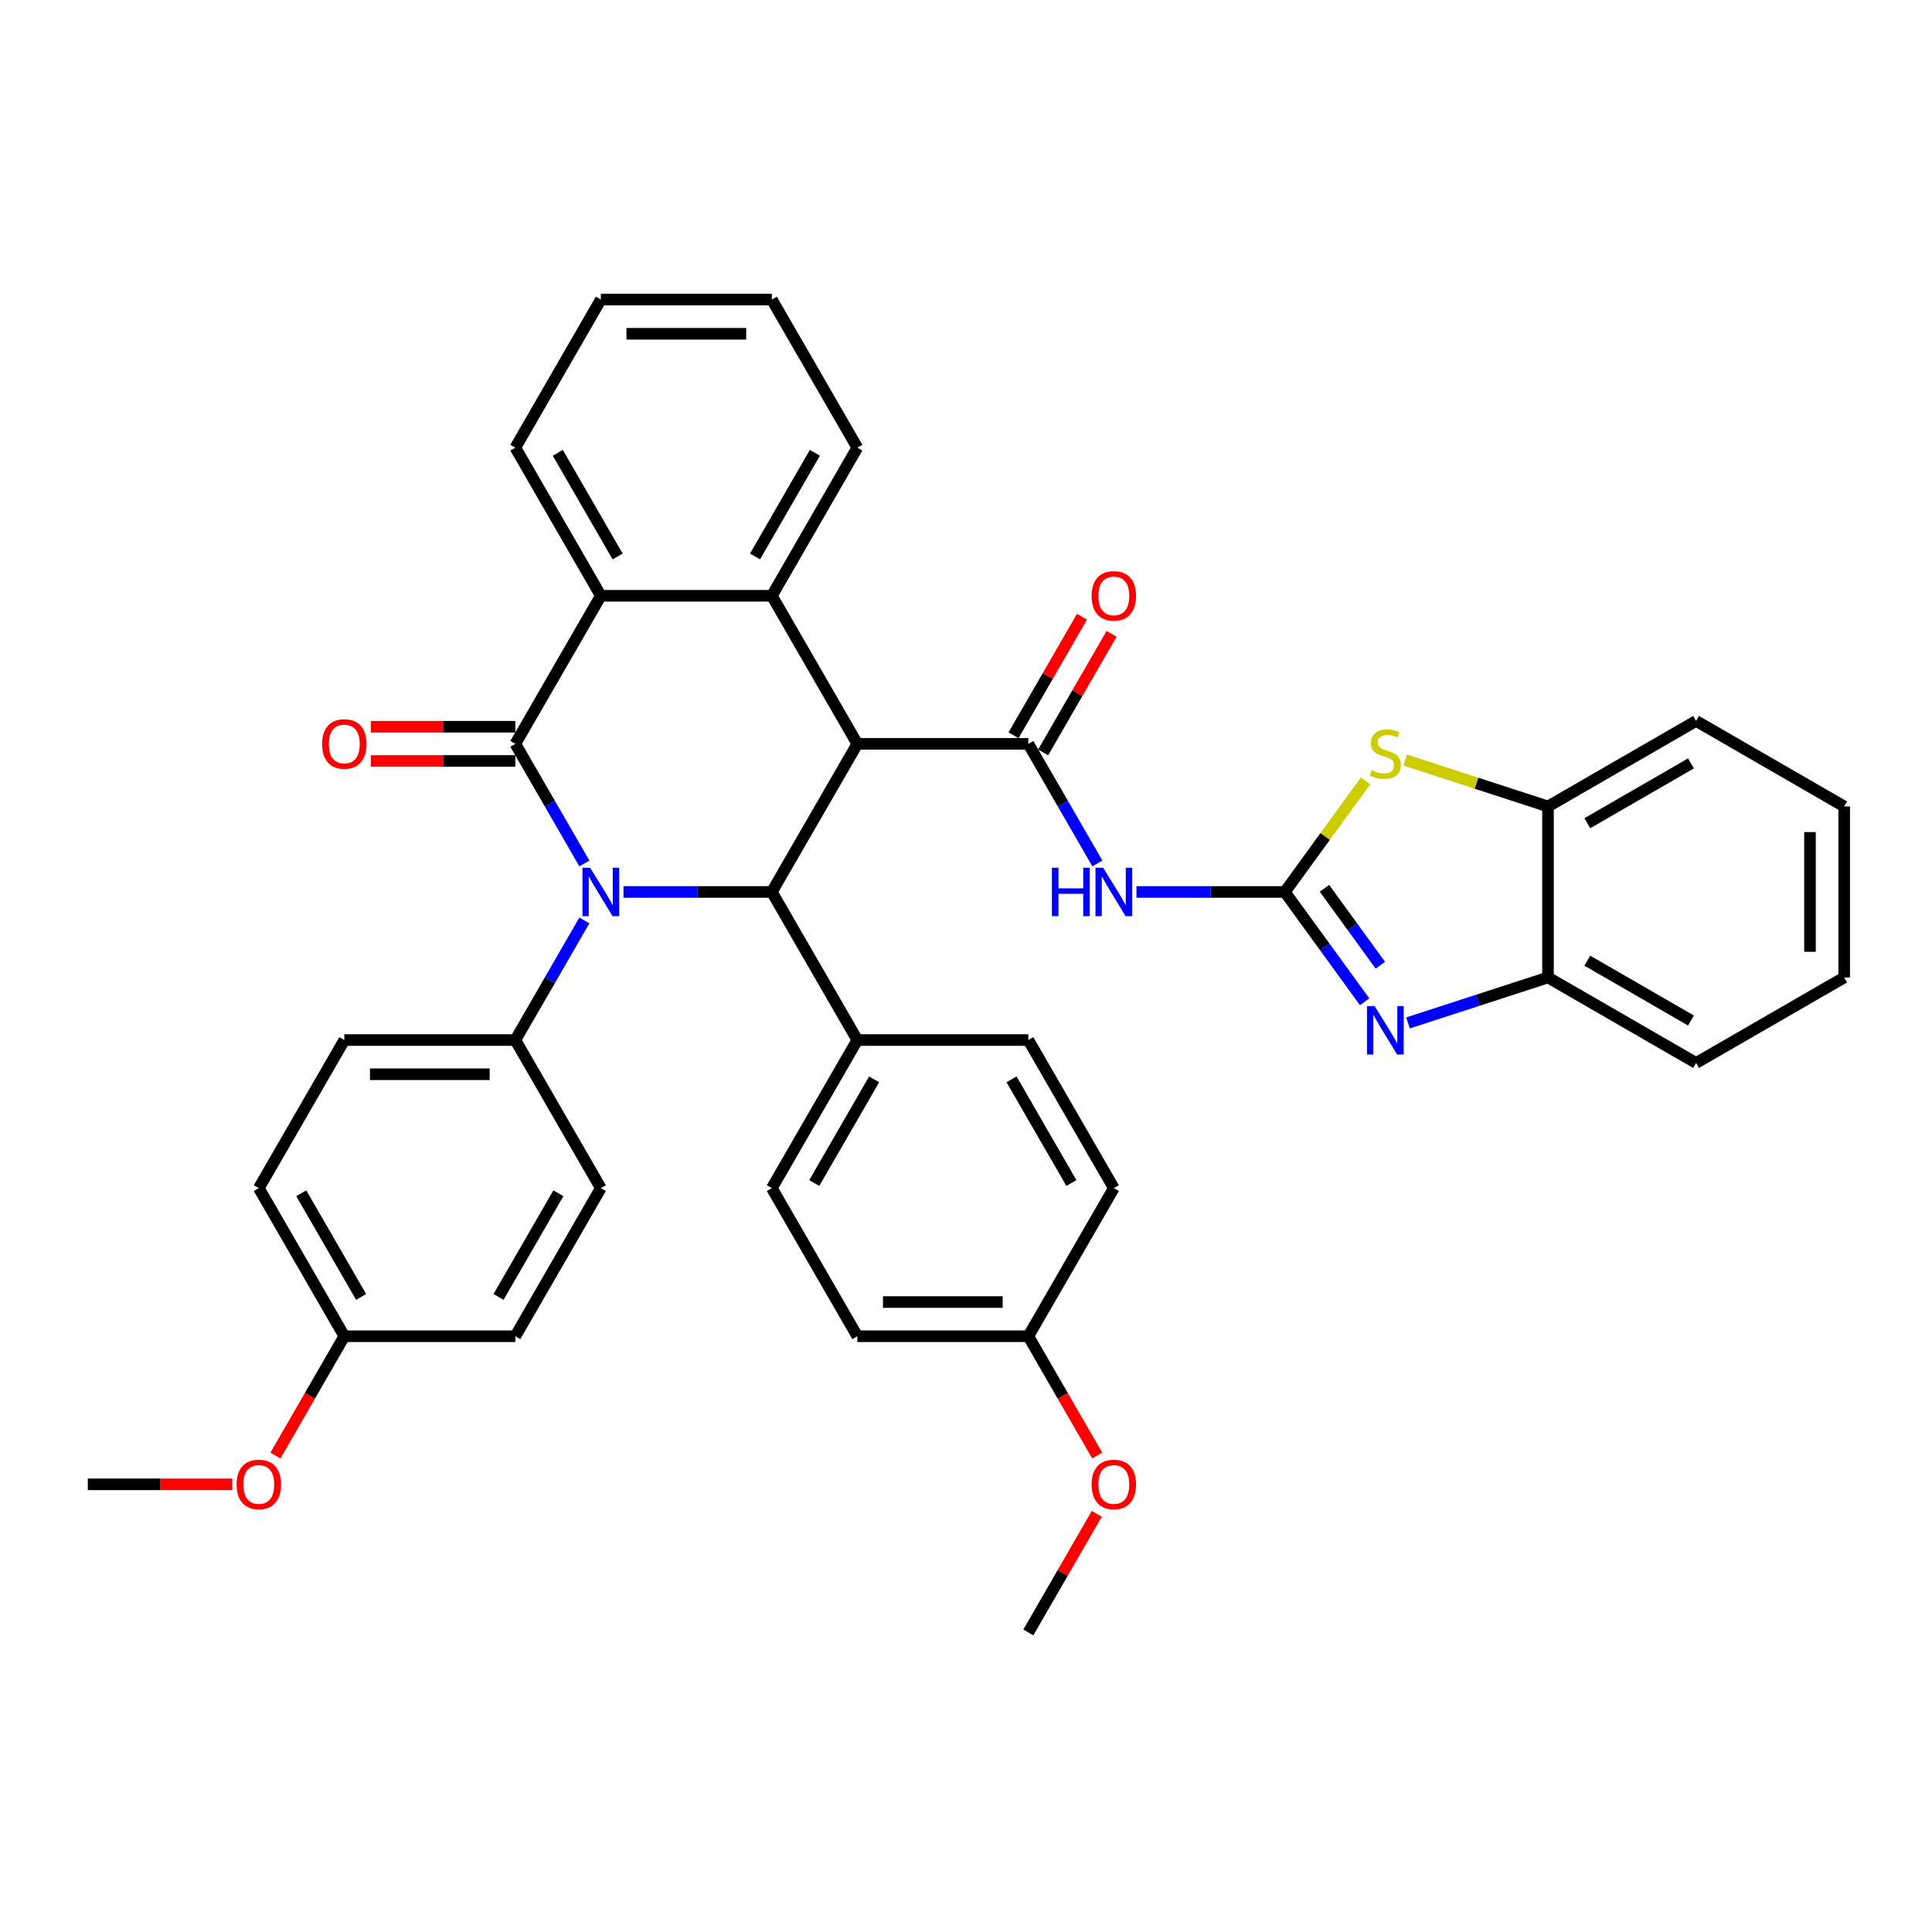 <?xml version='1.0' encoding='iso-8859-1'?>
<svg version='1.1' baseProfile='full'
              xmlns='http://www.w3.org/2000/svg'
                      xmlns:rdkit='http://www.rdkit.org/xml'
                      xmlns:xlink='http://www.w3.org/1999/xlink'
                  xml:space='preserve'
width='1000px' height='1000px' viewBox='0 0 1000 1000'>
<!-- END OF HEADER -->
<rect style='opacity:1.0;fill:#FFFFFF;stroke:none' width='1000' height='1000' x='0' y='0'> </rect>
<path class='bond-1' d='M 302.475,446.927 L 284.604,415.974' style='fill:none;fill-rule:evenodd;stroke:#0000FF;stroke-width:6px;stroke-linecap:butt;stroke-linejoin:miter;stroke-opacity:1' />
<path class='bond-1' d='M 284.604,415.974 L 266.733,385.02' style='fill:none;fill-rule:evenodd;stroke:#000000;stroke-width:6px;stroke-linecap:butt;stroke-linejoin:miter;stroke-opacity:1' />
<path class='bond-3' d='M 322.708,461.673 L 361.104,461.673' style='fill:none;fill-rule:evenodd;stroke:#0000FF;stroke-width:6px;stroke-linecap:butt;stroke-linejoin:miter;stroke-opacity:1' />
<path class='bond-3' d='M 361.104,461.673 L 399.5,461.673' style='fill:none;fill-rule:evenodd;stroke:#000000;stroke-width:6px;stroke-linecap:butt;stroke-linejoin:miter;stroke-opacity:1' />
<path class='bond-11' d='M 302.475,476.419 L 284.604,507.373' style='fill:none;fill-rule:evenodd;stroke:#0000FF;stroke-width:6px;stroke-linecap:butt;stroke-linejoin:miter;stroke-opacity:1' />
<path class='bond-11' d='M 284.604,507.373 L 266.733,538.327' style='fill:none;fill-rule:evenodd;stroke:#000000;stroke-width:6px;stroke-linecap:butt;stroke-linejoin:miter;stroke-opacity:1' />
<path class='bond-0' d='M 443.756,385.02 L 399.5,461.673' style='fill:none;fill-rule:evenodd;stroke:#000000;stroke-width:6px;stroke-linecap:butt;stroke-linejoin:miter;stroke-opacity:1' />
<path class='bond-4' d='M 443.756,385.02 L 532.267,385.02' style='fill:none;fill-rule:evenodd;stroke:#000000;stroke-width:6px;stroke-linecap:butt;stroke-linejoin:miter;stroke-opacity:1' />
<path class='bond-5' d='M 443.756,385.02 L 399.5,308.367' style='fill:none;fill-rule:evenodd;stroke:#000000;stroke-width:6px;stroke-linecap:butt;stroke-linejoin:miter;stroke-opacity:1' />
<path class='bond-8' d='M 266.733,385.02 L 310.989,308.367' style='fill:none;fill-rule:evenodd;stroke:#000000;stroke-width:6px;stroke-linecap:butt;stroke-linejoin:miter;stroke-opacity:1' />
<path class='bond-14' d='M 266.733,376.169 L 229.337,376.169' style='fill:none;fill-rule:evenodd;stroke:#000000;stroke-width:6px;stroke-linecap:butt;stroke-linejoin:miter;stroke-opacity:1' />
<path class='bond-14' d='M 229.337,376.169 L 191.941,376.169' style='fill:none;fill-rule:evenodd;stroke:#FF0000;stroke-width:6px;stroke-linecap:butt;stroke-linejoin:miter;stroke-opacity:1' />
<path class='bond-14' d='M 266.733,393.871 L 229.337,393.871' style='fill:none;fill-rule:evenodd;stroke:#000000;stroke-width:6px;stroke-linecap:butt;stroke-linejoin:miter;stroke-opacity:1' />
<path class='bond-14' d='M 229.337,393.871 L 191.941,393.871' style='fill:none;fill-rule:evenodd;stroke:#FF0000;stroke-width:6px;stroke-linecap:butt;stroke-linejoin:miter;stroke-opacity:1' />
<path class='bond-2' d='M 665.034,461.673 L 626.638,461.673' style='fill:none;fill-rule:evenodd;stroke:#000000;stroke-width:6px;stroke-linecap:butt;stroke-linejoin:miter;stroke-opacity:1' />
<path class='bond-2' d='M 626.638,461.673 L 588.242,461.673' style='fill:none;fill-rule:evenodd;stroke:#0000FF;stroke-width:6px;stroke-linecap:butt;stroke-linejoin:miter;stroke-opacity:1' />
<path class='bond-7' d='M 665.034,461.673 L 685.69,490.104' style='fill:none;fill-rule:evenodd;stroke:#000000;stroke-width:6px;stroke-linecap:butt;stroke-linejoin:miter;stroke-opacity:1' />
<path class='bond-7' d='M 685.69,490.104 L 706.346,518.535' style='fill:none;fill-rule:evenodd;stroke:#0000FF;stroke-width:6px;stroke-linecap:butt;stroke-linejoin:miter;stroke-opacity:1' />
<path class='bond-7' d='M 685.552,459.797 L 700.012,479.699' style='fill:none;fill-rule:evenodd;stroke:#000000;stroke-width:6px;stroke-linecap:butt;stroke-linejoin:miter;stroke-opacity:1' />
<path class='bond-7' d='M 700.012,479.699 L 714.471,499.6' style='fill:none;fill-rule:evenodd;stroke:#0000FF;stroke-width:6px;stroke-linecap:butt;stroke-linejoin:miter;stroke-opacity:1' />
<path class='bond-9' d='M 665.034,461.673 L 685.922,432.924' style='fill:none;fill-rule:evenodd;stroke:#000000;stroke-width:6px;stroke-linecap:butt;stroke-linejoin:miter;stroke-opacity:1' />
<path class='bond-9' d='M 685.922,432.924 L 706.81,404.174' style='fill:none;fill-rule:evenodd;stroke:#CCCC00;stroke-width:6px;stroke-linecap:butt;stroke-linejoin:miter;stroke-opacity:1' />
<path class='bond-13' d='M 399.5,461.673 L 443.756,538.327' style='fill:none;fill-rule:evenodd;stroke:#000000;stroke-width:6px;stroke-linecap:butt;stroke-linejoin:miter;stroke-opacity:1' />
<path class='bond-6' d='M 532.267,385.02 L 550.138,415.974' style='fill:none;fill-rule:evenodd;stroke:#000000;stroke-width:6px;stroke-linecap:butt;stroke-linejoin:miter;stroke-opacity:1' />
<path class='bond-6' d='M 550.138,415.974 L 568.009,446.927' style='fill:none;fill-rule:evenodd;stroke:#0000FF;stroke-width:6px;stroke-linecap:butt;stroke-linejoin:miter;stroke-opacity:1' />
<path class='bond-15' d='M 539.932,389.446 L 557.65,358.758' style='fill:none;fill-rule:evenodd;stroke:#000000;stroke-width:6px;stroke-linecap:butt;stroke-linejoin:miter;stroke-opacity:1' />
<path class='bond-15' d='M 557.65,358.758 L 575.368,328.07' style='fill:none;fill-rule:evenodd;stroke:#FF0000;stroke-width:6px;stroke-linecap:butt;stroke-linejoin:miter;stroke-opacity:1' />
<path class='bond-15' d='M 524.602,380.595 L 542.32,349.907' style='fill:none;fill-rule:evenodd;stroke:#000000;stroke-width:6px;stroke-linecap:butt;stroke-linejoin:miter;stroke-opacity:1' />
<path class='bond-15' d='M 542.32,349.907 L 560.037,319.219' style='fill:none;fill-rule:evenodd;stroke:#FF0000;stroke-width:6px;stroke-linecap:butt;stroke-linejoin:miter;stroke-opacity:1' />
<path class='bond-22' d='M 399.5,308.367 L 443.756,231.714' style='fill:none;fill-rule:evenodd;stroke:#000000;stroke-width:6px;stroke-linecap:butt;stroke-linejoin:miter;stroke-opacity:1' />
<path class='bond-22' d='M 390.808,288.018 L 421.787,234.361' style='fill:none;fill-rule:evenodd;stroke:#000000;stroke-width:6px;stroke-linecap:butt;stroke-linejoin:miter;stroke-opacity:1' />
<path class='bond-38' d='M 399.5,308.367 L 310.989,308.367' style='fill:none;fill-rule:evenodd;stroke:#000000;stroke-width:6px;stroke-linecap:butt;stroke-linejoin:miter;stroke-opacity:1' />
<path class='bond-10' d='M 728.779,529.473 L 765.009,517.701' style='fill:none;fill-rule:evenodd;stroke:#0000FF;stroke-width:6px;stroke-linecap:butt;stroke-linejoin:miter;stroke-opacity:1' />
<path class='bond-10' d='M 765.009,517.701 L 801.239,505.929' style='fill:none;fill-rule:evenodd;stroke:#000000;stroke-width:6px;stroke-linecap:butt;stroke-linejoin:miter;stroke-opacity:1' />
<path class='bond-27' d='M 310.989,308.367 L 266.733,231.714' style='fill:none;fill-rule:evenodd;stroke:#000000;stroke-width:6px;stroke-linecap:butt;stroke-linejoin:miter;stroke-opacity:1' />
<path class='bond-27' d='M 319.681,288.018 L 288.702,234.361' style='fill:none;fill-rule:evenodd;stroke:#000000;stroke-width:6px;stroke-linecap:butt;stroke-linejoin:miter;stroke-opacity:1' />
<path class='bond-12' d='M 727.31,393.397 L 764.274,405.407' style='fill:none;fill-rule:evenodd;stroke:#CCCC00;stroke-width:6px;stroke-linecap:butt;stroke-linejoin:miter;stroke-opacity:1' />
<path class='bond-12' d='M 764.274,405.407 L 801.239,417.418' style='fill:none;fill-rule:evenodd;stroke:#000000;stroke-width:6px;stroke-linecap:butt;stroke-linejoin:miter;stroke-opacity:1' />
<path class='bond-30' d='M 801.239,505.929 L 877.892,550.185' style='fill:none;fill-rule:evenodd;stroke:#000000;stroke-width:6px;stroke-linecap:butt;stroke-linejoin:miter;stroke-opacity:1' />
<path class='bond-30' d='M 821.588,497.237 L 875.246,528.216' style='fill:none;fill-rule:evenodd;stroke:#000000;stroke-width:6px;stroke-linecap:butt;stroke-linejoin:miter;stroke-opacity:1' />
<path class='bond-42' d='M 801.239,505.929 L 801.239,417.418' style='fill:none;fill-rule:evenodd;stroke:#000000;stroke-width:6px;stroke-linecap:butt;stroke-linejoin:miter;stroke-opacity:1' />
<path class='bond-16' d='M 266.733,538.327 L 178.222,538.327' style='fill:none;fill-rule:evenodd;stroke:#000000;stroke-width:6px;stroke-linecap:butt;stroke-linejoin:miter;stroke-opacity:1' />
<path class='bond-16' d='M 253.456,556.029 L 191.498,556.029' style='fill:none;fill-rule:evenodd;stroke:#000000;stroke-width:6px;stroke-linecap:butt;stroke-linejoin:miter;stroke-opacity:1' />
<path class='bond-17' d='M 266.733,538.327 L 310.989,614.98' style='fill:none;fill-rule:evenodd;stroke:#000000;stroke-width:6px;stroke-linecap:butt;stroke-linejoin:miter;stroke-opacity:1' />
<path class='bond-31' d='M 801.239,417.418 L 877.892,373.162' style='fill:none;fill-rule:evenodd;stroke:#000000;stroke-width:6px;stroke-linecap:butt;stroke-linejoin:miter;stroke-opacity:1' />
<path class='bond-31' d='M 821.588,426.11 L 875.246,395.131' style='fill:none;fill-rule:evenodd;stroke:#000000;stroke-width:6px;stroke-linecap:butt;stroke-linejoin:miter;stroke-opacity:1' />
<path class='bond-18' d='M 443.756,538.327 L 399.5,614.98' style='fill:none;fill-rule:evenodd;stroke:#000000;stroke-width:6px;stroke-linecap:butt;stroke-linejoin:miter;stroke-opacity:1' />
<path class='bond-18' d='M 452.448,558.676 L 421.469,612.333' style='fill:none;fill-rule:evenodd;stroke:#000000;stroke-width:6px;stroke-linecap:butt;stroke-linejoin:miter;stroke-opacity:1' />
<path class='bond-19' d='M 443.756,538.327 L 532.267,538.327' style='fill:none;fill-rule:evenodd;stroke:#000000;stroke-width:6px;stroke-linecap:butt;stroke-linejoin:miter;stroke-opacity:1' />
<path class='bond-24' d='M 178.222,538.327 L 133.966,614.98' style='fill:none;fill-rule:evenodd;stroke:#000000;stroke-width:6px;stroke-linecap:butt;stroke-linejoin:miter;stroke-opacity:1' />
<path class='bond-26' d='M 310.989,614.98 L 266.733,691.633' style='fill:none;fill-rule:evenodd;stroke:#000000;stroke-width:6px;stroke-linecap:butt;stroke-linejoin:miter;stroke-opacity:1' />
<path class='bond-26' d='M 289.02,617.626 L 258.041,671.284' style='fill:none;fill-rule:evenodd;stroke:#000000;stroke-width:6px;stroke-linecap:butt;stroke-linejoin:miter;stroke-opacity:1' />
<path class='bond-25' d='M 399.5,614.98 L 443.756,691.633' style='fill:none;fill-rule:evenodd;stroke:#000000;stroke-width:6px;stroke-linecap:butt;stroke-linejoin:miter;stroke-opacity:1' />
<path class='bond-23' d='M 532.267,538.327 L 576.523,614.98' style='fill:none;fill-rule:evenodd;stroke:#000000;stroke-width:6px;stroke-linecap:butt;stroke-linejoin:miter;stroke-opacity:1' />
<path class='bond-23' d='M 523.575,558.676 L 554.554,612.333' style='fill:none;fill-rule:evenodd;stroke:#000000;stroke-width:6px;stroke-linecap:butt;stroke-linejoin:miter;stroke-opacity:1' />
<path class='bond-20' d='M 532.267,691.633 L 576.523,614.98' style='fill:none;fill-rule:evenodd;stroke:#000000;stroke-width:6px;stroke-linecap:butt;stroke-linejoin:miter;stroke-opacity:1' />
<path class='bond-29' d='M 532.267,691.633 L 550.097,722.516' style='fill:none;fill-rule:evenodd;stroke:#000000;stroke-width:6px;stroke-linecap:butt;stroke-linejoin:miter;stroke-opacity:1' />
<path class='bond-29' d='M 550.097,722.516 L 567.927,753.398' style='fill:none;fill-rule:evenodd;stroke:#FF0000;stroke-width:6px;stroke-linecap:butt;stroke-linejoin:miter;stroke-opacity:1' />
<path class='bond-40' d='M 532.267,691.633 L 443.756,691.633' style='fill:none;fill-rule:evenodd;stroke:#000000;stroke-width:6px;stroke-linecap:butt;stroke-linejoin:miter;stroke-opacity:1' />
<path class='bond-40' d='M 518.99,673.93 L 457.032,673.93' style='fill:none;fill-rule:evenodd;stroke:#000000;stroke-width:6px;stroke-linecap:butt;stroke-linejoin:miter;stroke-opacity:1' />
<path class='bond-21' d='M 178.222,691.633 L 266.733,691.633' style='fill:none;fill-rule:evenodd;stroke:#000000;stroke-width:6px;stroke-linecap:butt;stroke-linejoin:miter;stroke-opacity:1' />
<path class='bond-28' d='M 178.222,691.633 L 160.391,722.516' style='fill:none;fill-rule:evenodd;stroke:#000000;stroke-width:6px;stroke-linecap:butt;stroke-linejoin:miter;stroke-opacity:1' />
<path class='bond-28' d='M 160.391,722.516 L 142.561,753.398' style='fill:none;fill-rule:evenodd;stroke:#FF0000;stroke-width:6px;stroke-linecap:butt;stroke-linejoin:miter;stroke-opacity:1' />
<path class='bond-39' d='M 178.222,691.633 L 133.966,614.98' style='fill:none;fill-rule:evenodd;stroke:#000000;stroke-width:6px;stroke-linecap:butt;stroke-linejoin:miter;stroke-opacity:1' />
<path class='bond-39' d='M 186.914,671.284 L 155.935,617.626' style='fill:none;fill-rule:evenodd;stroke:#000000;stroke-width:6px;stroke-linecap:butt;stroke-linejoin:miter;stroke-opacity:1' />
<path class='bond-34' d='M 443.756,231.714 L 399.5,155.061' style='fill:none;fill-rule:evenodd;stroke:#000000;stroke-width:6px;stroke-linecap:butt;stroke-linejoin:miter;stroke-opacity:1' />
<path class='bond-35' d='M 266.733,231.714 L 310.989,155.061' style='fill:none;fill-rule:evenodd;stroke:#000000;stroke-width:6px;stroke-linecap:butt;stroke-linejoin:miter;stroke-opacity:1' />
<path class='bond-32' d='M 120.247,768.286 L 82.851,768.286' style='fill:none;fill-rule:evenodd;stroke:#FF0000;stroke-width:6px;stroke-linecap:butt;stroke-linejoin:miter;stroke-opacity:1' />
<path class='bond-32' d='M 82.851,768.286 L 45.455,768.286' style='fill:none;fill-rule:evenodd;stroke:#000000;stroke-width:6px;stroke-linecap:butt;stroke-linejoin:miter;stroke-opacity:1' />
<path class='bond-33' d='M 567.703,783.563 L 549.985,814.251' style='fill:none;fill-rule:evenodd;stroke:#FF0000;stroke-width:6px;stroke-linecap:butt;stroke-linejoin:miter;stroke-opacity:1' />
<path class='bond-33' d='M 549.985,814.251 L 532.267,844.939' style='fill:none;fill-rule:evenodd;stroke:#000000;stroke-width:6px;stroke-linecap:butt;stroke-linejoin:miter;stroke-opacity:1' />
<path class='bond-37' d='M 877.892,550.185 L 954.545,505.929' style='fill:none;fill-rule:evenodd;stroke:#000000;stroke-width:6px;stroke-linecap:butt;stroke-linejoin:miter;stroke-opacity:1' />
<path class='bond-36' d='M 877.892,373.162 L 954.545,417.418' style='fill:none;fill-rule:evenodd;stroke:#000000;stroke-width:6px;stroke-linecap:butt;stroke-linejoin:miter;stroke-opacity:1' />
<path class='bond-41' d='M 399.5,155.061 L 310.989,155.061' style='fill:none;fill-rule:evenodd;stroke:#000000;stroke-width:6px;stroke-linecap:butt;stroke-linejoin:miter;stroke-opacity:1' />
<path class='bond-41' d='M 386.223,172.763 L 324.265,172.763' style='fill:none;fill-rule:evenodd;stroke:#000000;stroke-width:6px;stroke-linecap:butt;stroke-linejoin:miter;stroke-opacity:1' />
<path class='bond-43' d='M 954.545,417.418 L 954.545,505.929' style='fill:none;fill-rule:evenodd;stroke:#000000;stroke-width:6px;stroke-linecap:butt;stroke-linejoin:miter;stroke-opacity:1' />
<path class='bond-43' d='M 936.843,430.694 L 936.843,492.652' style='fill:none;fill-rule:evenodd;stroke:#000000;stroke-width:6px;stroke-linecap:butt;stroke-linejoin:miter;stroke-opacity:1' />
<path  class='atom-0' d='M 305.448 449.14
L 313.662 462.417
Q 314.476 463.727, 315.786 466.099
Q 317.096 468.471, 317.167 468.613
L 317.167 449.14
L 320.495 449.14
L 320.495 474.207
L 317.061 474.207
L 308.245 459.691
Q 307.218 457.991, 306.121 456.044
Q 305.058 454.097, 304.74 453.495
L 304.74 474.207
L 301.483 474.207
L 301.483 449.14
L 305.448 449.14
' fill='#0000FF'/>
<path  class='atom-7' d='M 544.464 449.14
L 547.863 449.14
L 547.863 459.797
L 560.679 459.797
L 560.679 449.14
L 564.078 449.14
L 564.078 474.207
L 560.679 474.207
L 560.679 462.629
L 547.863 462.629
L 547.863 474.207
L 544.464 474.207
L 544.464 449.14
' fill='#0000FF'/>
<path  class='atom-7' d='M 570.982 449.14
L 579.196 462.417
Q 580.01 463.727, 581.32 466.099
Q 582.63 468.471, 582.701 468.613
L 582.701 449.14
L 586.029 449.14
L 586.029 474.207
L 582.595 474.207
L 573.779 459.691
Q 572.752 457.991, 571.655 456.044
Q 570.593 454.097, 570.274 453.495
L 570.274 474.207
L 567.017 474.207
L 567.017 449.14
L 570.982 449.14
' fill='#0000FF'/>
<path  class='atom-8' d='M 711.519 520.747
L 719.733 534.024
Q 720.547 535.334, 721.857 537.706
Q 723.167 540.078, 723.238 540.22
L 723.238 520.747
L 726.566 520.747
L 726.566 545.814
L 723.132 545.814
L 714.316 531.298
Q 713.289 529.599, 712.192 527.651
Q 711.13 525.704, 710.811 525.102
L 710.811 545.814
L 707.554 545.814
L 707.554 520.747
L 711.519 520.747
' fill='#0000FF'/>
<path  class='atom-10' d='M 709.979 398.67
Q 710.262 398.776, 711.431 399.271
Q 712.599 399.767, 713.874 400.086
Q 715.183 400.369, 716.458 400.369
Q 718.83 400.369, 720.211 399.236
Q 721.592 398.068, 721.592 396.05
Q 721.592 394.669, 720.884 393.819
Q 720.211 392.969, 719.149 392.509
Q 718.087 392.049, 716.316 391.518
Q 714.086 390.845, 712.741 390.208
Q 711.431 389.571, 710.475 388.225
Q 709.554 386.88, 709.554 384.614
Q 709.554 381.463, 711.678 379.516
Q 713.838 377.568, 718.087 377.568
Q 720.99 377.568, 724.282 378.949
L 723.468 381.675
Q 720.459 380.436, 718.193 380.436
Q 715.75 380.436, 714.405 381.463
Q 713.059 382.454, 713.095 384.189
Q 713.095 385.534, 713.767 386.349
Q 714.475 387.163, 715.467 387.623
Q 716.493 388.084, 718.193 388.615
Q 720.459 389.323, 721.804 390.031
Q 723.149 390.739, 724.105 392.191
Q 725.097 393.607, 725.097 396.05
Q 725.097 399.519, 722.76 401.396
Q 720.459 403.237, 716.6 403.237
Q 714.369 403.237, 712.67 402.741
Q 711.006 402.281, 709.023 401.466
L 709.979 398.67
' fill='#CCCC00'/>
<path  class='atom-15' d='M 166.715 385.091
Q 166.715 379.072, 169.689 375.709
Q 172.663 372.346, 178.222 372.346
Q 183.78 372.346, 186.754 375.709
Q 189.728 379.072, 189.728 385.091
Q 189.728 391.181, 186.719 394.65
Q 183.709 398.085, 178.222 398.085
Q 172.699 398.085, 169.689 394.65
Q 166.715 391.216, 166.715 385.091
M 178.222 395.252
Q 182.045 395.252, 184.099 392.703
Q 186.188 390.119, 186.188 385.091
Q 186.188 380.17, 184.099 377.692
Q 182.045 375.178, 178.222 375.178
Q 174.398 375.178, 172.309 377.656
Q 170.256 380.135, 170.256 385.091
Q 170.256 390.154, 172.309 392.703
Q 174.398 395.252, 178.222 395.252
' fill='#FF0000'/>
<path  class='atom-16' d='M 565.016 308.438
Q 565.016 302.419, 567.99 299.056
Q 570.964 295.692, 576.523 295.692
Q 582.081 295.692, 585.055 299.056
Q 588.029 302.419, 588.029 308.438
Q 588.029 314.528, 585.02 317.997
Q 582.011 321.432, 576.523 321.432
Q 571 321.432, 567.99 317.997
Q 565.016 314.563, 565.016 308.438
M 576.523 318.599
Q 580.347 318.599, 582.4 316.05
Q 584.489 313.465, 584.489 308.438
Q 584.489 303.517, 582.4 301.038
Q 580.347 298.525, 576.523 298.525
Q 572.699 298.525, 570.61 301.003
Q 568.557 303.481, 568.557 308.438
Q 568.557 313.501, 570.61 316.05
Q 572.699 318.599, 576.523 318.599
' fill='#FF0000'/>
<path  class='atom-29' d='M 122.459 768.357
Q 122.459 762.338, 125.433 758.974
Q 128.407 755.611, 133.966 755.611
Q 139.524 755.611, 142.498 758.974
Q 145.472 762.338, 145.472 768.357
Q 145.472 774.446, 142.463 777.916
Q 139.454 781.35, 133.966 781.35
Q 128.443 781.35, 125.433 777.916
Q 122.459 774.482, 122.459 768.357
M 133.966 778.518
Q 137.79 778.518, 139.843 775.969
Q 141.932 773.384, 141.932 768.357
Q 141.932 763.435, 139.843 760.957
Q 137.79 758.443, 133.966 758.443
Q 130.142 758.443, 128.053 760.922
Q 126 763.4, 126 768.357
Q 126 773.42, 128.053 775.969
Q 130.142 778.518, 133.966 778.518
' fill='#FF0000'/>
<path  class='atom-30' d='M 565.016 768.357
Q 565.016 762.338, 567.99 758.974
Q 570.964 755.611, 576.523 755.611
Q 582.081 755.611, 585.055 758.974
Q 588.029 762.338, 588.029 768.357
Q 588.029 774.446, 585.02 777.916
Q 582.011 781.35, 576.523 781.35
Q 571 781.35, 567.99 777.916
Q 565.016 774.482, 565.016 768.357
M 576.523 778.518
Q 580.347 778.518, 582.4 775.969
Q 584.489 773.384, 584.489 768.357
Q 584.489 763.435, 582.4 760.957
Q 580.347 758.443, 576.523 758.443
Q 572.699 758.443, 570.61 760.922
Q 568.557 763.4, 568.557 768.357
Q 568.557 773.42, 570.61 775.969
Q 572.699 778.518, 576.523 778.518
' fill='#FF0000'/>
</svg>
